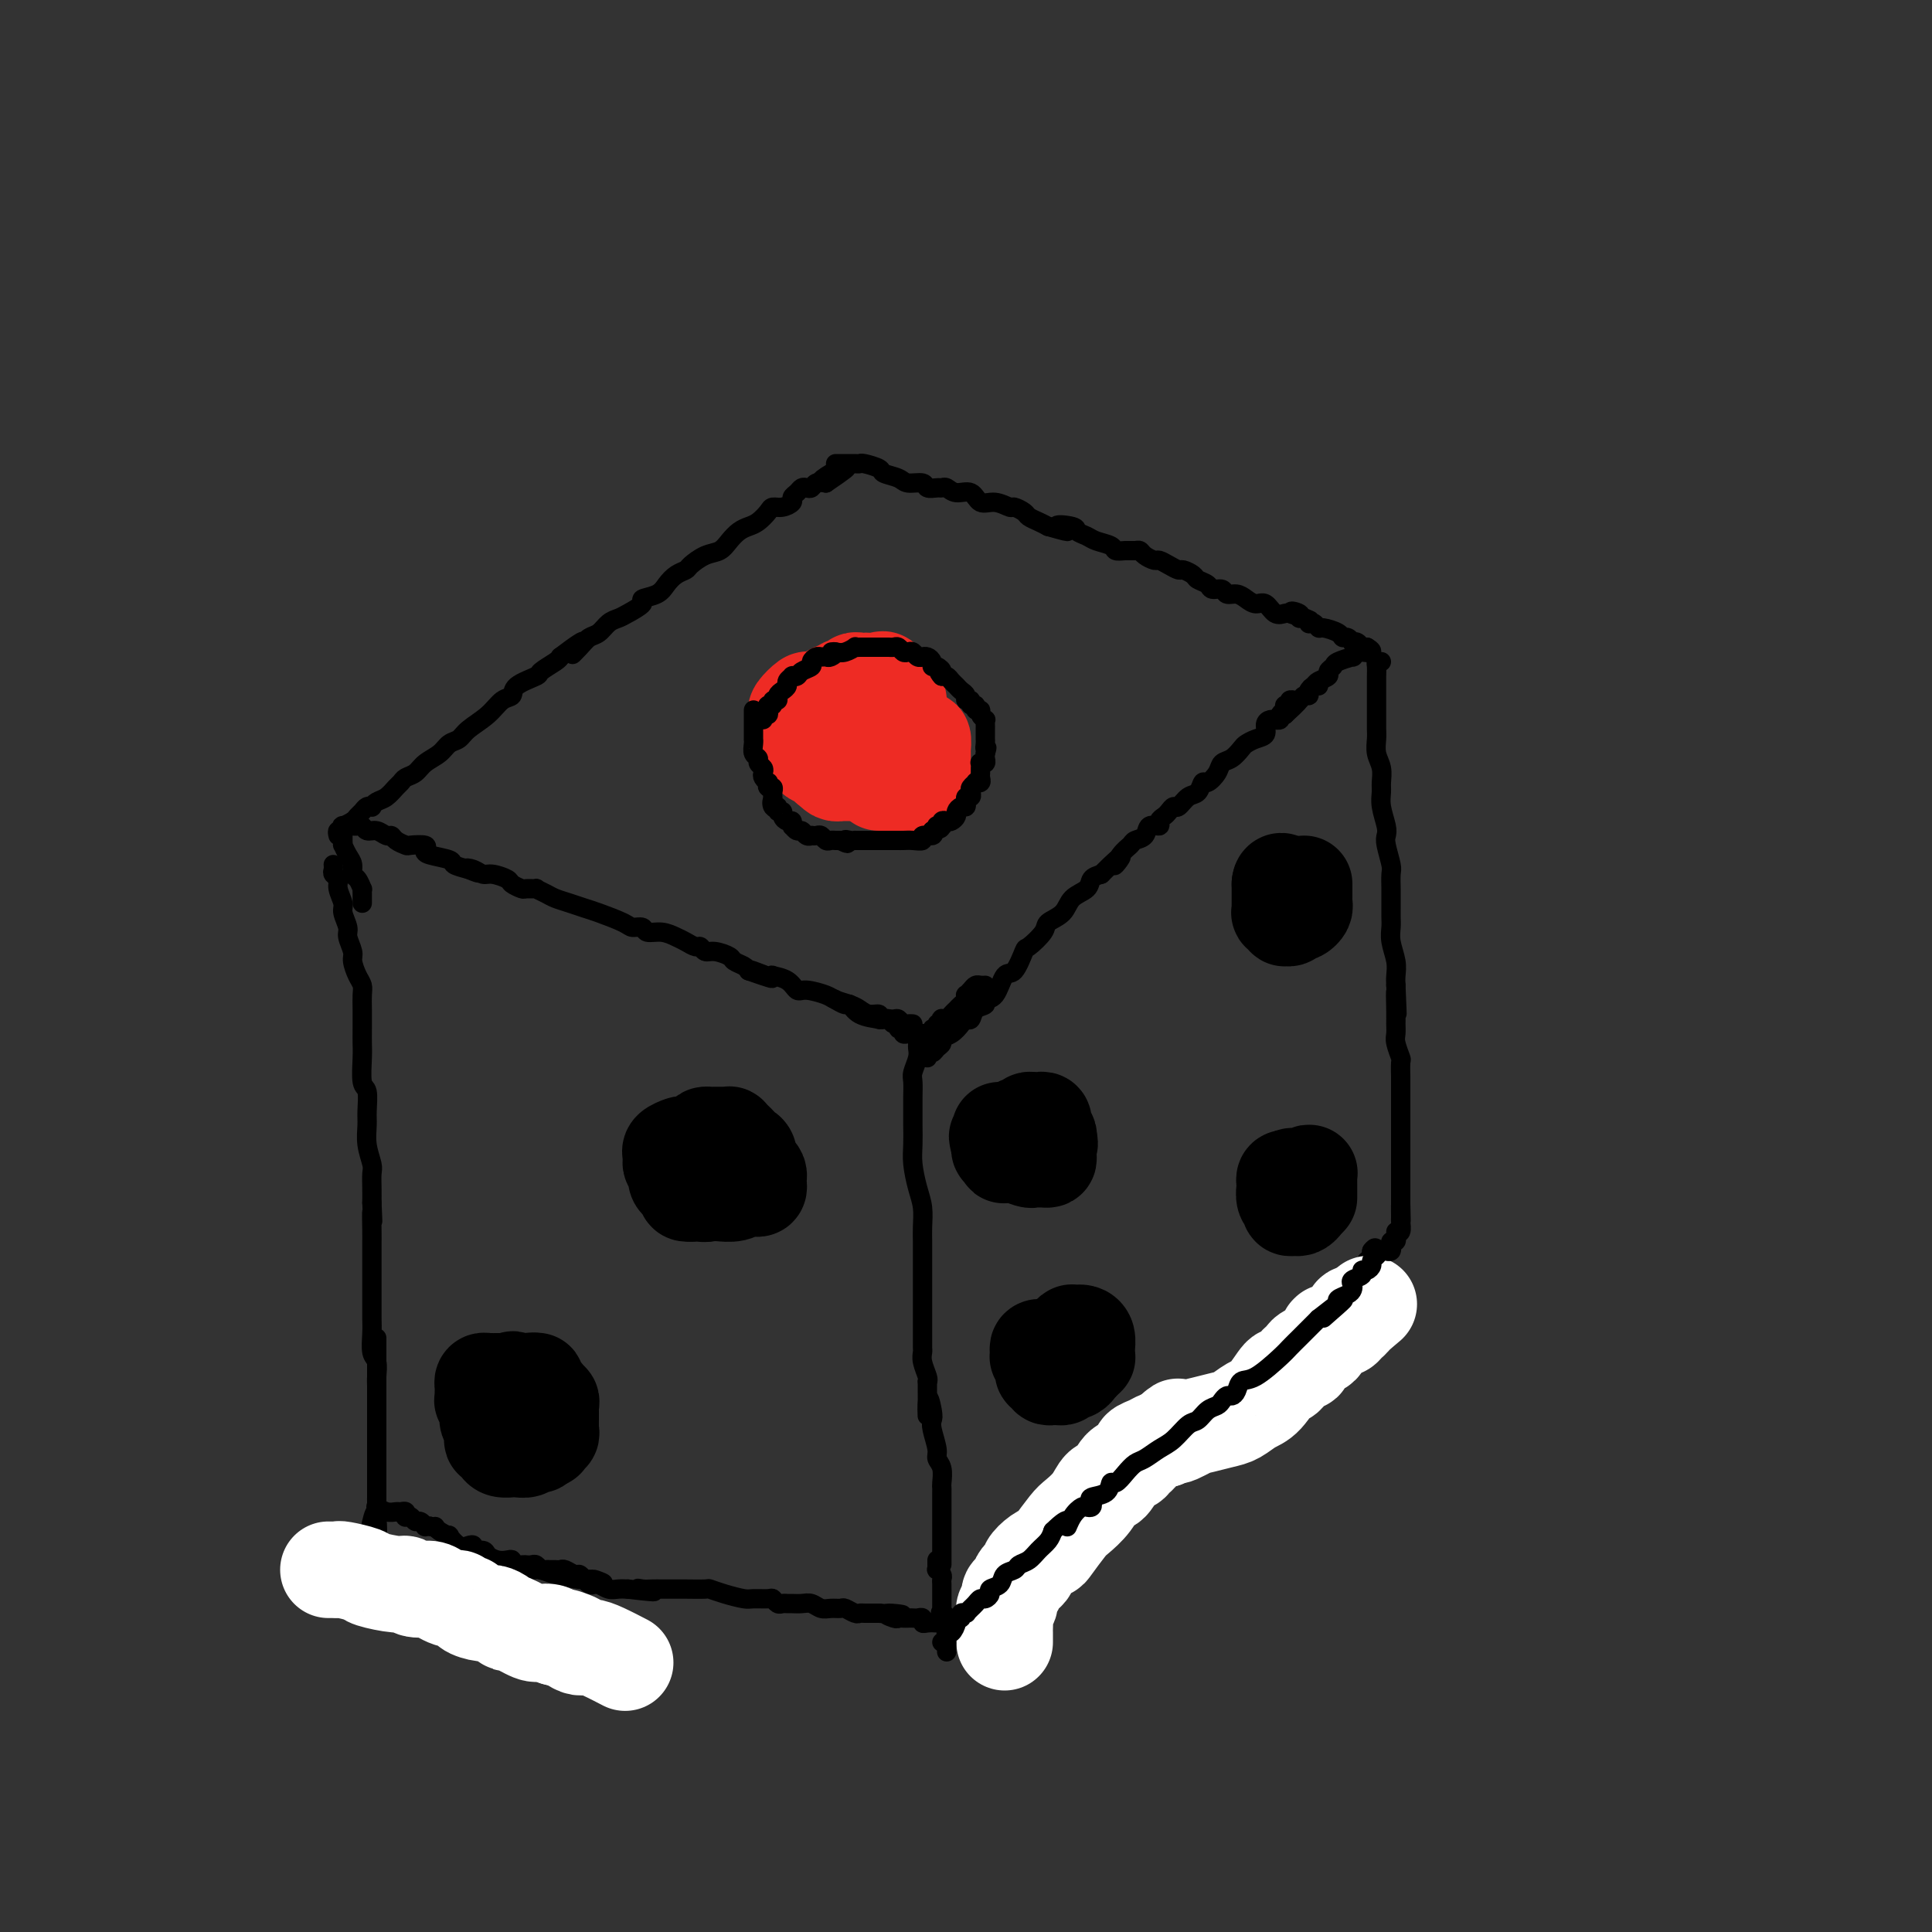 <svg viewBox='0 0 400 400' version='1.1' xmlns='http://www.w3.org/2000/svg' xmlns:xlink='http://www.w3.org/1999/xlink'><rect x="0" y="0" width="400" height="400" fill="#333333" stroke="none"/><g fill='none' stroke='#000000' stroke-width='4' stroke-linecap='round' stroke-linejoin='round'><path d='M72,171c0.335,-0.009 0.670,-0.017 1,0c0.330,0.017 0.655,0.061 1,0c0.345,-0.061 0.708,-0.227 1,0c0.292,0.227 0.511,0.848 1,1c0.489,0.152 1.249,-0.166 2,0c0.751,0.166 1.494,0.815 2,1c0.506,0.185 0.774,-0.095 1,0c0.226,0.095 0.411,0.564 1,1c0.589,0.436 1.583,0.838 2,1c0.417,0.162 0.256,0.085 1,0c0.744,-0.085 2.393,-0.177 3,0c0.607,0.177 0.171,0.625 0,1c-0.171,0.375 -0.077,0.678 1,1c1.077,0.322 3.136,0.664 4,1c0.864,0.336 0.533,0.668 1,1c0.467,0.332 1.734,0.666 3,1'/><path d='M97,180c3.834,1.410 0.919,0.433 0,0c-0.919,-0.433 0.158,-0.324 1,0c0.842,0.324 1.448,0.861 2,1c0.552,0.139 1.050,-0.120 2,0c0.950,0.120 2.354,0.621 3,1c0.646,0.379 0.536,0.637 1,1c0.464,0.363 1.504,0.832 2,1c0.496,0.168 0.450,0.034 1,0c0.550,-0.034 1.697,0.032 2,0c0.303,-0.032 -0.239,-0.163 0,0c0.239,0.163 1.258,0.620 2,1c0.742,0.380 1.207,0.683 2,1c0.793,0.317 1.913,0.649 3,1c1.087,0.351 2.141,0.720 3,1c0.859,0.280 1.524,0.471 3,1c1.476,0.529 3.763,1.395 5,2c1.237,0.605 1.423,0.950 2,1c0.577,0.050 1.544,-0.194 2,0c0.456,0.194 0.402,0.827 1,1c0.598,0.173 1.848,-0.112 3,0c1.152,0.112 2.206,0.623 3,1c0.794,0.377 1.328,0.622 2,1c0.672,0.378 1.483,0.889 2,1c0.517,0.111 0.739,-0.177 1,0c0.261,0.177 0.560,0.821 1,1c0.440,0.179 1.021,-0.107 2,0c0.979,0.107 2.355,0.606 3,1c0.645,0.394 0.558,0.683 1,1c0.442,0.317 1.412,0.662 2,1c0.588,0.338 0.794,0.669 1,1'/><path d='M155,201c9.113,3.189 2.896,0.660 1,0c-1.896,-0.660 0.528,0.549 2,1c1.472,0.451 1.992,0.144 2,0c0.008,-0.144 -0.496,-0.127 0,0c0.496,0.127 1.990,0.363 3,1c1.010,0.637 1.534,1.676 2,2c0.466,0.324 0.873,-0.068 2,0c1.127,0.068 2.973,0.597 4,1c1.027,0.403 1.236,0.681 2,1c0.764,0.319 2.085,0.678 3,1c0.915,0.322 1.424,0.608 2,1c0.576,0.392 1.219,0.890 2,1c0.781,0.110 1.701,-0.168 2,0c0.299,0.168 -0.022,0.781 0,1c0.022,0.219 0.387,0.045 1,0c0.613,-0.045 1.474,0.041 2,0c0.526,-0.041 0.715,-0.207 1,0c0.285,0.207 0.664,0.787 1,1c0.336,0.213 0.629,0.057 1,0c0.371,-0.057 0.820,-0.016 1,0c0.180,0.016 0.090,0.008 0,0'/><path d='M70,173c-0.109,-0.455 -0.219,-0.909 0,-1c0.219,-0.091 0.765,0.183 1,0c0.235,-0.183 0.157,-0.822 0,-1c-0.157,-0.178 -0.393,0.106 0,0c0.393,-0.106 1.416,-0.603 2,-1c0.584,-0.397 0.730,-0.694 1,-1c0.270,-0.306 0.663,-0.621 1,-1c0.337,-0.379 0.618,-0.821 1,-1c0.382,-0.179 0.866,-0.093 1,0c0.134,0.093 -0.080,0.194 0,0c0.080,-0.194 0.454,-0.682 1,-1c0.546,-0.318 1.263,-0.466 2,-1c0.737,-0.534 1.495,-1.456 2,-2c0.505,-0.544 0.758,-0.712 1,-1c0.242,-0.288 0.473,-0.697 1,-1c0.527,-0.303 1.349,-0.500 2,-1c0.651,-0.500 1.131,-1.302 2,-2c0.869,-0.698 2.126,-1.292 3,-2c0.874,-0.708 1.364,-1.531 2,-2c0.636,-0.469 1.418,-0.583 2,-1c0.582,-0.417 0.965,-1.137 2,-2c1.035,-0.863 2.723,-1.870 4,-3c1.277,-1.130 2.143,-2.382 3,-3c0.857,-0.618 1.704,-0.603 2,-1c0.296,-0.397 0.041,-1.206 1,-2c0.959,-0.794 3.133,-1.574 4,-2c0.867,-0.426 0.426,-0.499 1,-1c0.574,-0.501 2.164,-1.429 3,-2c0.836,-0.571 0.918,-0.786 1,-1'/><path d='M116,136c7.761,-5.920 4.162,-2.220 3,-1c-1.162,1.220 0.112,-0.041 1,-1c0.888,-0.959 1.391,-1.618 2,-2c0.609,-0.382 1.324,-0.487 2,-1c0.676,-0.513 1.313,-1.433 2,-2c0.687,-0.567 1.423,-0.781 2,-1c0.577,-0.219 0.994,-0.443 2,-1c1.006,-0.557 2.601,-1.448 3,-2c0.399,-0.552 -0.397,-0.764 0,-1c0.397,-0.236 1.989,-0.496 3,-1c1.011,-0.504 1.443,-1.252 2,-2c0.557,-0.748 1.241,-1.495 2,-2c0.759,-0.505 1.593,-0.768 2,-1c0.407,-0.232 0.388,-0.433 1,-1c0.612,-0.567 1.855,-1.500 3,-2c1.145,-0.500 2.193,-0.567 3,-1c0.807,-0.433 1.372,-1.233 2,-2c0.628,-0.767 1.319,-1.502 2,-2c0.681,-0.498 1.351,-0.760 2,-1c0.649,-0.240 1.278,-0.460 2,-1c0.722,-0.540 1.538,-1.402 2,-2c0.462,-0.598 0.572,-0.934 1,-1c0.428,-0.066 1.175,0.136 2,0c0.825,-0.136 1.726,-0.611 2,-1c0.274,-0.389 -0.081,-0.692 0,-1c0.081,-0.308 0.598,-0.622 1,-1c0.402,-0.378 0.688,-0.819 1,-1c0.312,-0.181 0.651,-0.100 1,0c0.349,0.100 0.709,0.219 1,0c0.291,-0.219 0.512,-0.777 1,-1c0.488,-0.223 1.244,-0.112 2,0'/><path d='M171,100c8.464,-5.736 2.123,-2.077 0,-1c-2.123,1.077 -0.029,-0.429 1,-1c1.029,-0.571 0.994,-0.205 1,0c0.006,0.205 0.053,0.251 0,0c-0.053,-0.251 -0.207,-0.798 0,-1c0.207,-0.202 0.773,-0.058 1,0c0.227,0.058 0.113,0.029 0,0'/><path d='M192,219c-0.092,-0.447 -0.184,-0.893 0,-1c0.184,-0.107 0.643,0.127 1,0c0.357,-0.127 0.610,-0.615 1,-1c0.390,-0.385 0.916,-0.668 1,-1c0.084,-0.332 -0.276,-0.714 0,-1c0.276,-0.286 1.186,-0.476 2,-1c0.814,-0.524 1.533,-1.383 2,-2c0.467,-0.617 0.684,-0.992 1,-1c0.316,-0.008 0.732,0.352 1,0c0.268,-0.352 0.390,-1.416 1,-2c0.610,-0.584 1.710,-0.688 2,-1c0.290,-0.312 -0.230,-0.830 0,-1c0.230,-0.170 1.211,0.010 2,-1c0.789,-1.010 1.385,-3.208 2,-4c0.615,-0.792 1.248,-0.176 2,-1c0.752,-0.824 1.623,-3.087 2,-4c0.377,-0.913 0.260,-0.475 1,-1c0.740,-0.525 2.339,-2.013 3,-3c0.661,-0.987 0.386,-1.472 1,-2c0.614,-0.528 2.118,-1.097 3,-2c0.882,-0.903 1.144,-2.139 2,-3c0.856,-0.861 2.307,-1.347 3,-2c0.693,-0.653 0.626,-1.472 1,-2c0.374,-0.528 1.187,-0.764 2,-1'/><path d='M228,181c6.218,-6.239 3.764,-2.836 3,-2c-0.764,0.836 0.161,-0.894 1,-2c0.839,-1.106 1.592,-1.588 2,-2c0.408,-0.412 0.473,-0.754 1,-1c0.527,-0.246 1.517,-0.395 2,-1c0.483,-0.605 0.458,-1.667 1,-2c0.542,-0.333 1.651,0.064 2,0c0.349,-0.064 -0.062,-0.590 0,-1c0.062,-0.410 0.597,-0.706 1,-1c0.403,-0.294 0.675,-0.588 1,-1c0.325,-0.412 0.703,-0.941 1,-1c0.297,-0.059 0.512,0.354 1,0c0.488,-0.354 1.248,-1.474 2,-2c0.752,-0.526 1.496,-0.460 2,-1c0.504,-0.540 0.768,-1.688 1,-2c0.232,-0.312 0.433,0.211 1,0c0.567,-0.211 1.499,-1.156 2,-2c0.501,-0.844 0.570,-1.588 1,-2c0.430,-0.412 1.219,-0.491 2,-1c0.781,-0.509 1.553,-1.449 2,-2c0.447,-0.551 0.567,-0.712 1,-1c0.433,-0.288 1.178,-0.704 2,-1c0.822,-0.296 1.722,-0.472 2,-1c0.278,-0.528 -0.065,-1.408 0,-2c0.065,-0.592 0.539,-0.894 1,-1c0.461,-0.106 0.911,-0.015 1,0c0.089,0.015 -0.182,-0.048 0,0c0.182,0.048 0.818,0.205 1,0c0.182,-0.205 -0.091,-0.773 0,-1c0.091,-0.227 0.545,-0.114 1,0'/><path d='M266,148c5.874,-5.349 1.559,-2.222 0,-1c-1.559,1.222 -0.361,0.538 0,0c0.361,-0.538 -0.114,-0.929 0,-1c0.114,-0.071 0.818,0.178 1,0c0.182,-0.178 -0.159,-0.784 0,-1c0.159,-0.216 0.817,-0.043 1,0c0.183,0.043 -0.109,-0.044 0,0c0.109,0.044 0.621,0.218 1,0c0.379,-0.218 0.627,-0.829 1,-1c0.373,-0.171 0.871,0.098 1,0c0.129,-0.098 -0.110,-0.562 0,-1c0.110,-0.438 0.568,-0.849 1,-1c0.432,-0.151 0.838,-0.043 1,0c0.162,0.043 0.081,0.022 0,0'/><path d='M173,96c0.362,-0.000 0.725,-0.001 1,0c0.275,0.001 0.463,0.003 1,0c0.537,-0.003 1.423,-0.012 2,0c0.577,0.012 0.844,0.044 1,0c0.156,-0.044 0.200,-0.166 1,0c0.800,0.166 2.355,0.618 3,1c0.645,0.382 0.381,0.695 1,1c0.619,0.305 2.120,0.604 3,1c0.880,0.396 1.139,0.891 2,1c0.861,0.109 2.324,-0.168 3,0c0.676,0.168 0.564,0.781 1,1c0.436,0.219 1.419,0.042 2,0c0.581,-0.042 0.760,0.049 1,0c0.240,-0.049 0.542,-0.239 1,0c0.458,0.239 1.072,0.905 2,1c0.928,0.095 2.170,-0.382 3,0c0.830,0.382 1.249,1.622 2,2c0.751,0.378 1.836,-0.106 3,0c1.164,0.106 2.409,0.802 3,1c0.591,0.198 0.529,-0.102 1,0c0.471,0.102 1.477,0.605 2,1c0.523,0.395 0.564,0.683 1,1c0.436,0.317 1.267,0.662 2,1c0.733,0.338 1.366,0.669 2,1'/><path d='M217,109c7.087,2.024 2.804,0.584 2,0c-0.804,-0.584 1.872,-0.311 3,0c1.128,0.311 0.707,0.662 1,1c0.293,0.338 1.300,0.665 2,1c0.700,0.335 1.094,0.678 2,1c0.906,0.322 2.323,0.621 3,1c0.677,0.379 0.614,0.836 1,1c0.386,0.164 1.221,0.034 2,0c0.779,-0.034 1.503,0.029 2,0c0.497,-0.029 0.766,-0.149 1,0c0.234,0.149 0.434,0.566 1,1c0.566,0.434 1.498,0.886 2,1c0.502,0.114 0.572,-0.110 1,0c0.428,0.110 1.213,0.554 2,1c0.787,0.446 1.577,0.893 2,1c0.423,0.107 0.479,-0.125 1,0c0.521,0.125 1.505,0.607 2,1c0.495,0.393 0.499,0.698 1,1c0.501,0.302 1.499,0.602 2,1c0.501,0.398 0.504,0.894 1,1c0.496,0.106 1.484,-0.177 2,0c0.516,0.177 0.561,0.816 1,1c0.439,0.184 1.272,-0.087 2,0c0.728,0.087 1.350,0.531 2,1c0.650,0.469 1.326,0.963 2,1c0.674,0.037 1.346,-0.382 2,0c0.654,0.382 1.292,1.564 2,2c0.708,0.436 1.488,0.124 2,0c0.512,-0.124 0.756,-0.062 1,0'/><path d='M267,127c7.898,2.802 2.642,0.807 1,0c-1.642,-0.807 0.330,-0.426 1,0c0.670,0.426 0.039,0.898 0,1c-0.039,0.102 0.515,-0.165 1,0c0.485,0.165 0.901,0.761 1,1c0.099,0.239 -0.121,0.119 0,0c0.121,-0.119 0.582,-0.238 1,0c0.418,0.238 0.794,0.833 1,1c0.206,0.167 0.241,-0.095 1,0c0.759,0.095 2.241,0.548 3,1c0.759,0.452 0.795,0.905 1,1c0.205,0.095 0.580,-0.167 1,0c0.420,0.167 0.886,0.763 1,1c0.114,0.237 -0.124,0.115 0,0c0.124,-0.115 0.610,-0.223 1,0c0.390,0.223 0.683,0.778 1,1c0.317,0.222 0.659,0.111 1,0'/><path d='M283,134c2.290,1.327 0.014,1.143 -1,1c-1.014,-0.143 -0.768,-0.246 -1,0c-0.232,0.246 -0.942,0.839 -1,1c-0.058,0.161 0.536,-0.112 0,0c-0.536,0.112 -2.203,0.607 -3,1c-0.797,0.393 -0.724,0.682 -1,1c-0.276,0.318 -0.901,0.663 -1,1c-0.099,0.337 0.327,0.665 0,1c-0.327,0.335 -1.408,0.678 -2,1c-0.592,0.322 -0.695,0.622 -1,1c-0.305,0.378 -0.813,0.832 -1,1c-0.187,0.168 -0.053,0.048 0,0c0.053,-0.048 0.027,-0.024 0,0'/><path d='M69,179c0.033,0.329 0.065,0.659 0,1c-0.065,0.341 -0.229,0.695 0,1c0.229,0.305 0.850,0.561 1,1c0.150,0.439 -0.171,1.061 0,2c0.171,0.939 0.834,2.195 1,3c0.166,0.805 -0.167,1.159 0,2c0.167,0.841 0.832,2.168 1,3c0.168,0.832 -0.161,1.167 0,2c0.161,0.833 0.814,2.162 1,3c0.186,0.838 -0.094,1.185 0,2c0.094,0.815 0.561,2.098 1,3c0.439,0.902 0.850,1.425 1,2c0.150,0.575 0.041,1.204 0,2c-0.041,0.796 -0.012,1.758 0,3c0.012,1.242 0.007,2.764 0,4c-0.007,1.236 -0.016,2.186 0,3c0.016,0.814 0.057,1.490 0,3c-0.057,1.510 -0.212,3.852 0,5c0.212,1.148 0.793,1.102 1,2c0.207,0.898 0.041,2.739 0,4c-0.041,1.261 0.041,1.940 0,3c-0.041,1.060 -0.207,2.499 0,4c0.207,1.501 0.788,3.062 1,4c0.212,0.938 0.057,1.253 0,2c-0.057,0.747 -0.016,1.928 0,3c0.016,1.072 0.008,2.036 0,3'/><path d='M77,249c0.309,6.890 0.083,2.617 0,2c-0.083,-0.617 -0.022,2.424 0,4c0.022,1.576 0.006,1.688 0,2c-0.006,0.312 -0.002,0.825 0,2c0.002,1.175 0.001,3.012 0,4c-0.001,0.988 -0.001,1.126 0,2c0.001,0.874 0.004,2.484 0,4c-0.004,1.516 -0.015,2.938 0,4c0.015,1.062 0.057,1.765 0,3c-0.057,1.235 -0.211,3.004 0,4c0.211,0.996 0.789,1.220 1,2c0.211,0.780 0.057,2.115 0,3c-0.057,0.885 -0.015,1.320 0,2c0.015,0.680 0.004,1.604 0,2c-0.004,0.396 -0.001,0.263 0,1c0.001,0.737 0.000,2.344 0,3c-0.000,0.656 -0.000,0.360 0,1c0.000,0.640 0.000,2.217 0,3c-0.000,0.783 -0.000,0.772 0,1c0.000,0.228 0.000,0.695 0,1c-0.000,0.305 -0.000,0.449 0,1c0.000,0.551 0.000,1.510 0,2c-0.000,0.490 -0.000,0.513 0,1c0.000,0.487 0.000,1.439 0,2c-0.000,0.561 -0.000,0.731 0,1c0.000,0.269 0.000,0.636 0,1c-0.000,0.364 -0.000,0.727 0,1c0.000,0.273 0.000,0.458 0,1c-0.000,0.542 -0.000,1.441 0,2c0.000,0.559 0.000,0.780 0,1'/><path d='M78,312c0.211,10.155 0.239,4.041 0,2c-0.239,-2.041 -0.744,-0.011 -1,1c-0.256,1.011 -0.261,1.003 0,1c0.261,-0.003 0.789,-0.001 1,0c0.211,0.001 0.106,0.000 0,0'/><path d='M191,215c-0.425,-0.093 -0.850,-0.187 -1,0c-0.150,0.187 -0.026,0.654 0,1c0.026,0.346 -0.046,0.571 0,1c0.046,0.429 0.208,1.063 0,2c-0.208,0.937 -0.788,2.178 -1,3c-0.212,0.822 -0.057,1.223 0,2c0.057,0.777 0.014,1.928 0,3c-0.014,1.072 -0.001,2.065 0,3c0.001,0.935 -0.010,1.814 0,3c0.010,1.186 0.041,2.681 0,4c-0.041,1.319 -0.155,2.464 0,4c0.155,1.536 0.577,3.464 1,5c0.423,1.536 0.845,2.681 1,4c0.155,1.319 0.041,2.814 0,4c-0.041,1.186 -0.011,2.065 0,3c0.011,0.935 0.003,1.927 0,3c-0.003,1.073 -0.001,2.226 0,3c0.001,0.774 0.000,1.170 0,2c-0.000,0.830 -0.000,2.095 0,3c0.000,0.905 -0.000,1.451 0,2c0.000,0.549 0.000,1.102 0,2c-0.000,0.898 -0.001,2.140 0,3c0.001,0.860 0.004,1.337 0,2c-0.004,0.663 -0.015,1.512 0,2c0.015,0.488 0.056,0.615 0,1c-0.056,0.385 -0.207,1.027 0,2c0.207,0.973 0.774,2.278 1,3c0.226,0.722 0.113,0.861 0,1'/><path d='M192,286c0.095,11.796 -0.167,5.787 0,4c0.167,-1.787 0.762,0.648 1,2c0.238,1.352 0.120,1.621 0,2c-0.120,0.379 -0.242,0.868 0,2c0.242,1.132 0.850,2.905 1,4c0.150,1.095 -0.156,1.511 0,2c0.156,0.489 0.774,1.052 1,2c0.226,0.948 0.061,2.280 0,3c-0.061,0.720 -0.016,0.826 0,1c0.016,0.174 0.004,0.414 0,1c-0.004,0.586 -0.001,1.517 0,2c0.001,0.483 0.000,0.518 0,1c-0.000,0.482 -0.000,1.410 0,2c0.000,0.590 0.000,0.840 0,1c-0.000,0.160 -0.000,0.228 0,1c0.000,0.772 0.000,2.248 0,3c-0.000,0.752 -0.000,0.781 0,1c0.000,0.219 0.000,0.629 0,1c-0.000,0.371 -0.000,0.701 0,1c0.000,0.299 0.000,0.565 0,1c-0.000,0.435 -0.000,1.040 0,1c0.000,-0.040 0.000,-0.726 0,-1c-0.000,-0.274 -0.000,-0.137 0,0'/><path d='M78,322c0.357,-0.001 0.715,-0.001 1,0c0.285,0.001 0.499,0.004 1,0c0.501,-0.004 1.290,-0.015 2,0c0.710,0.015 1.342,0.057 2,0c0.658,-0.057 1.342,-0.212 2,0c0.658,0.212 1.291,0.793 2,1c0.709,0.207 1.494,0.040 2,0c0.506,-0.040 0.732,0.046 1,0c0.268,-0.046 0.577,-0.222 1,0c0.423,0.222 0.960,0.844 2,1c1.040,0.156 2.582,-0.155 4,0c1.418,0.155 2.712,0.776 4,1c1.288,0.224 2.570,0.050 4,0c1.430,-0.050 3.009,0.024 4,0c0.991,-0.024 1.393,-0.146 2,0c0.607,0.146 1.420,0.561 3,1c1.580,0.439 3.928,0.901 5,1c1.072,0.099 0.868,-0.166 1,0c0.132,0.166 0.602,0.762 1,1c0.398,0.238 0.725,0.116 1,0c0.275,-0.116 0.496,-0.227 1,0c0.504,0.227 1.289,0.792 2,1c0.711,0.208 1.346,0.059 2,0c0.654,-0.059 1.327,-0.030 2,0'/><path d='M130,329c8.749,1.083 4.620,0.290 3,0c-1.620,-0.290 -0.732,-0.078 0,0c0.732,0.078 1.309,0.021 2,0c0.691,-0.021 1.495,-0.006 2,0c0.505,0.006 0.710,0.002 1,0c0.290,-0.002 0.664,-0.001 1,0c0.336,0.001 0.634,0.003 1,0c0.366,-0.003 0.802,-0.011 2,0c1.198,0.011 3.159,0.041 4,0c0.841,-0.041 0.561,-0.154 1,0c0.439,0.154 1.595,0.576 3,1c1.405,0.424 3.059,0.849 4,1c0.941,0.151 1.169,0.026 2,0c0.831,-0.026 2.264,0.046 3,0c0.736,-0.046 0.774,-0.208 1,0c0.226,0.208 0.641,0.788 1,1c0.359,0.212 0.662,0.056 1,0c0.338,-0.056 0.709,-0.011 1,0c0.291,0.011 0.500,-0.011 1,0c0.500,0.011 1.290,0.056 2,0c0.710,-0.056 1.341,-0.212 2,0c0.659,0.212 1.346,0.793 2,1c0.654,0.207 1.275,0.041 2,0c0.725,-0.041 1.555,0.041 2,0c0.445,-0.041 0.504,-0.207 1,0c0.496,0.207 1.428,0.788 2,1c0.572,0.212 0.782,0.057 1,0c0.218,-0.057 0.443,-0.015 1,0c0.557,0.015 1.445,0.004 2,0c0.555,-0.004 0.778,-0.002 1,0'/><path d='M182,334c8.450,0.713 3.573,-0.005 2,0c-1.573,0.005 0.156,0.733 1,1c0.844,0.267 0.803,0.072 1,0c0.197,-0.072 0.631,-0.020 1,0c0.369,0.020 0.673,0.009 1,0c0.327,-0.009 0.678,-0.016 1,0c0.322,0.016 0.615,0.057 1,0c0.385,-0.057 0.863,-0.211 1,0c0.137,0.211 -0.068,0.786 0,1c0.068,0.214 0.410,0.068 1,0c0.590,-0.068 1.428,-0.057 2,0c0.572,0.057 0.878,0.159 1,0c0.122,-0.159 0.061,-0.580 0,-1'/><path d='M195,335c2.011,-0.068 0.539,-0.739 0,-1c-0.539,-0.261 -0.144,-0.111 0,0c0.144,0.111 0.039,0.185 0,0c-0.039,-0.185 -0.010,-0.628 0,-1c0.010,-0.372 0.003,-0.673 0,-1c-0.003,-0.327 -0.001,-0.679 0,-1c0.001,-0.321 -0.000,-0.611 0,-1c0.000,-0.389 0.001,-0.877 0,-1c-0.001,-0.123 -0.004,0.121 0,0c0.004,-0.121 0.015,-0.606 0,-1c-0.015,-0.394 -0.057,-0.697 0,-1c0.057,-0.303 0.211,-0.607 0,-1c-0.211,-0.393 -0.789,-0.876 -1,-1c-0.211,-0.124 -0.057,0.111 0,0c0.057,-0.111 0.015,-0.568 0,-1c-0.015,-0.432 -0.004,-0.838 0,-1c0.004,-0.162 0.002,-0.081 0,0'/><path d='M286,137c-0.423,-0.062 -0.845,-0.125 -1,0c-0.155,0.125 -0.041,0.437 0,1c0.041,0.563 0.011,1.376 0,2c-0.011,0.624 -0.003,1.059 0,2c0.003,0.941 0.001,2.387 0,3c-0.001,0.613 -0.001,0.394 0,1c0.001,0.606 0.004,2.038 0,3c-0.004,0.962 -0.015,1.455 0,2c0.015,0.545 0.057,1.143 0,2c-0.057,0.857 -0.212,1.975 0,3c0.212,1.025 0.793,1.959 1,3c0.207,1.041 0.042,2.191 0,3c-0.042,0.809 0.040,1.278 0,2c-0.040,0.722 -0.203,1.696 0,3c0.203,1.304 0.772,2.939 1,4c0.228,1.061 0.114,1.548 0,2c-0.114,0.452 -0.227,0.869 0,2c0.227,1.131 0.793,2.974 1,4c0.207,1.026 0.055,1.234 0,2c-0.055,0.766 -0.015,2.092 0,3c0.015,0.908 0.003,1.400 0,2c-0.003,0.600 0.003,1.308 0,2c-0.003,0.692 -0.015,1.368 0,2c0.015,0.632 0.056,1.219 0,2c-0.056,0.781 -0.211,1.756 0,3c0.211,1.244 0.788,2.758 1,4c0.212,1.242 0.061,2.212 0,3c-0.061,0.788 -0.030,1.394 0,2'/><path d='M289,204c0.464,10.677 0.123,3.871 0,2c-0.123,-1.871 -0.029,1.194 0,3c0.029,1.806 -0.006,2.351 0,3c0.006,0.649 0.054,1.400 0,2c-0.054,0.600 -0.211,1.048 0,2c0.211,0.952 0.789,2.409 1,3c0.211,0.591 0.057,0.315 0,1c-0.057,0.685 -0.015,2.330 0,3c0.015,0.670 0.004,0.365 0,1c-0.004,0.635 -0.001,2.212 0,3c0.001,0.788 0.000,0.789 0,1c-0.000,0.211 -0.000,0.633 0,1c0.000,0.367 0.000,0.678 0,1c-0.000,0.322 -0.000,0.653 0,1c0.000,0.347 0.000,0.708 0,1c-0.000,0.292 -0.000,0.516 0,1c0.000,0.484 0.000,1.230 0,2c-0.000,0.770 -0.000,1.565 0,2c0.000,0.435 0.000,0.512 0,1c-0.000,0.488 -0.000,1.388 0,2c0.000,0.612 0.000,0.938 0,1c-0.000,0.062 -0.000,-0.138 0,0c0.000,0.138 0.000,0.615 0,1c-0.000,0.385 -0.000,0.677 0,1c0.000,0.323 0.000,0.678 0,1c-0.000,0.322 -0.000,0.611 0,1c0.000,0.389 0.000,0.878 0,1c-0.000,0.122 -0.000,-0.122 0,0c0.000,0.122 0.000,0.610 0,1c0.000,0.390 0.000,0.683 0,1c0.000,0.317 0.000,0.659 0,1'/><path d='M290,249c0.154,7.074 0.037,2.260 0,1c-0.037,-1.260 0.004,1.035 0,2c-0.004,0.965 -0.053,0.599 0,1c0.053,0.401 0.206,1.570 0,2c-0.206,0.430 -0.773,0.123 -1,0c-0.227,-0.123 -0.113,-0.061 0,0'/><path d='M195,340c0.414,0.083 0.828,0.166 1,0c0.172,-0.166 0.103,-0.579 0,-1c-0.103,-0.421 -0.238,-0.848 0,-1c0.238,-0.152 0.851,-0.030 1,0c0.149,0.030 -0.166,-0.033 0,0c0.166,0.033 0.814,0.163 1,0c0.186,-0.163 -0.091,-0.617 0,-1c0.091,-0.383 0.549,-0.694 1,-1c0.451,-0.306 0.894,-0.606 1,-1c0.106,-0.394 -0.126,-0.883 0,-1c0.126,-0.117 0.609,0.138 1,0c0.391,-0.138 0.691,-0.670 1,-1c0.309,-0.330 0.628,-0.457 1,-1c0.372,-0.543 0.797,-1.503 1,-2c0.203,-0.497 0.182,-0.530 1,-1c0.818,-0.470 2.474,-1.378 3,-2c0.526,-0.622 -0.077,-0.957 0,-1c0.077,-0.043 0.833,0.206 1,0c0.167,-0.206 -0.255,-0.866 0,-1c0.255,-0.134 1.187,0.259 2,0c0.813,-0.259 1.507,-1.170 2,-2c0.493,-0.830 0.784,-1.578 1,-2c0.216,-0.422 0.358,-0.519 1,-1c0.642,-0.481 1.783,-1.347 2,-2c0.217,-0.653 -0.489,-1.095 0,-2c0.489,-0.905 2.172,-2.274 3,-3c0.828,-0.726 0.800,-0.811 1,-1c0.200,-0.189 0.629,-0.483 1,-1c0.371,-0.517 0.686,-1.259 1,-2'/><path d='M223,309c4.505,-5.031 1.769,-2.107 1,-1c-0.769,1.107 0.429,0.399 1,0c0.571,-0.399 0.515,-0.488 1,-1c0.485,-0.512 1.510,-1.447 2,-2c0.490,-0.553 0.446,-0.724 1,-1c0.554,-0.276 1.705,-0.656 2,-1c0.295,-0.344 -0.265,-0.651 0,-1c0.265,-0.349 1.355,-0.740 2,-1c0.645,-0.260 0.844,-0.388 1,-1c0.156,-0.612 0.269,-1.708 1,-2c0.731,-0.292 2.079,0.220 3,0c0.921,-0.220 1.416,-1.172 2,-2c0.584,-0.828 1.256,-1.533 2,-2c0.744,-0.467 1.561,-0.698 2,-1c0.439,-0.302 0.501,-0.676 1,-1c0.499,-0.324 1.434,-0.598 2,-1c0.566,-0.402 0.764,-0.934 1,-1c0.236,-0.066 0.511,0.332 1,0c0.489,-0.332 1.192,-1.394 2,-2c0.808,-0.606 1.722,-0.755 2,-1c0.278,-0.245 -0.080,-0.586 0,-1c0.080,-0.414 0.597,-0.902 1,-1c0.403,-0.098 0.693,0.195 1,0c0.307,-0.195 0.632,-0.878 1,-1c0.368,-0.122 0.780,0.318 1,0c0.220,-0.318 0.247,-1.395 1,-2c0.753,-0.605 2.233,-0.740 3,-1c0.767,-0.260 0.822,-0.647 1,-1c0.178,-0.353 0.479,-0.672 1,-1c0.521,-0.328 1.260,-0.664 2,-1'/><path d='M265,278c6.676,-4.958 2.366,-1.854 1,-1c-1.366,0.854 0.212,-0.541 1,-1c0.788,-0.459 0.785,0.018 1,0c0.215,-0.018 0.648,-0.531 1,-1c0.352,-0.469 0.623,-0.896 1,-1c0.377,-0.104 0.862,0.113 1,0c0.138,-0.113 -0.069,-0.555 0,-1c0.069,-0.445 0.414,-0.892 1,-1c0.586,-0.108 1.413,0.125 2,0c0.587,-0.125 0.934,-0.607 1,-1c0.066,-0.393 -0.150,-0.696 0,-1c0.150,-0.304 0.666,-0.610 1,-1c0.334,-0.390 0.485,-0.864 1,-1c0.515,-0.136 1.395,0.066 2,0c0.605,-0.066 0.937,-0.399 1,-1c0.063,-0.601 -0.142,-1.472 0,-2c0.142,-0.528 0.630,-0.715 1,-1c0.370,-0.285 0.621,-0.668 1,-1c0.379,-0.332 0.886,-0.614 1,-1c0.114,-0.386 -0.165,-0.877 0,-1c0.165,-0.123 0.775,0.121 1,0c0.225,-0.121 0.064,-0.606 0,-1c-0.064,-0.394 -0.032,-0.697 0,-1'/><path d='M284,259c0.844,-1.244 0.956,-0.356 1,0c0.044,0.356 0.022,0.178 0,0'/></g>
<g fill='none' stroke='#EE2B24' stroke-width='20' stroke-linecap='round' stroke-linejoin='round'><path d='M178,153c0.114,0.393 0.228,0.787 0,1c-0.228,0.213 -0.797,0.246 -1,0c-0.203,-0.246 -0.041,-0.773 0,-1c0.041,-0.227 -0.041,-0.156 0,0c0.041,0.156 0.203,0.396 0,0c-0.203,-0.396 -0.773,-1.430 -1,-2c-0.227,-0.570 -0.113,-0.677 0,-1c0.113,-0.323 0.226,-0.861 0,-1c-0.226,-0.139 -0.789,0.121 -1,0c-0.211,-0.121 -0.068,-0.625 0,-1c0.068,-0.375 0.063,-0.622 0,-1c-0.063,-0.378 -0.183,-0.886 0,-1c0.183,-0.114 0.667,0.165 1,0c0.333,-0.165 0.513,-0.775 1,-1c0.487,-0.225 1.282,-0.064 2,0c0.718,0.064 1.359,0.032 2,0'/><path d='M181,145c1.167,-0.462 1.083,-0.118 1,0c-0.083,0.118 -0.166,0.009 0,0c0.166,-0.009 0.580,0.080 1,0c0.420,-0.080 0.844,-0.330 1,0c0.156,0.330 0.043,1.240 0,2c-0.043,0.760 -0.016,1.369 0,2c0.016,0.631 0.019,1.282 0,2c-0.019,0.718 -0.062,1.501 0,2c0.062,0.499 0.228,0.712 0,1c-0.228,0.288 -0.849,0.651 -1,1c-0.151,0.349 0.168,0.685 0,1c-0.168,0.315 -0.822,0.610 -1,1c-0.178,0.390 0.120,0.875 0,1c-0.120,0.125 -0.658,-0.110 -1,0c-0.342,0.110 -0.487,0.565 -1,1c-0.513,0.435 -1.394,0.849 -2,1c-0.606,0.151 -0.936,0.040 -1,0c-0.064,-0.040 0.137,-0.010 0,0c-0.137,0.010 -0.614,-0.000 -1,0c-0.386,0.000 -0.681,0.010 -1,0c-0.319,-0.010 -0.663,-0.041 -1,0c-0.337,0.041 -0.668,0.155 -1,0c-0.332,-0.155 -0.666,-0.577 -1,-1'/><path d='M172,159c-1.046,-0.329 -0.662,-0.651 -1,-1c-0.338,-0.349 -1.397,-0.723 -2,-1c-0.603,-0.277 -0.749,-0.455 -1,-1c-0.251,-0.545 -0.607,-1.455 -1,-2c-0.393,-0.545 -0.823,-0.724 -1,-1c-0.177,-0.276 -0.100,-0.647 0,-1c0.100,-0.353 0.223,-0.686 0,-1c-0.223,-0.314 -0.794,-0.608 -1,-1c-0.206,-0.392 -0.048,-0.883 0,-1c0.048,-0.117 -0.014,0.141 0,0c0.014,-0.141 0.104,-0.682 0,-1c-0.104,-0.318 -0.403,-0.415 0,-1c0.403,-0.585 1.509,-1.658 2,-2c0.491,-0.342 0.368,0.048 1,0c0.632,-0.048 2.019,-0.534 3,-1c0.981,-0.466 1.554,-0.913 2,-1c0.446,-0.087 0.763,0.187 1,0c0.237,-0.187 0.392,-0.835 1,-1c0.608,-0.165 1.667,0.152 2,0c0.333,-0.152 -0.062,-0.772 0,-1c0.062,-0.228 0.580,-0.064 1,0c0.420,0.064 0.741,0.028 1,0c0.259,-0.028 0.456,-0.049 1,0c0.544,0.049 1.436,0.169 2,0c0.564,-0.169 0.800,-0.628 1,0c0.200,0.628 0.363,2.344 1,3c0.637,0.656 1.748,0.254 2,1c0.252,0.746 -0.357,2.642 0,4c0.357,1.358 1.678,2.179 3,3'/><path d='M189,152c1.381,1.814 1.834,0.850 2,1c0.166,0.150 0.045,1.415 0,2c-0.045,0.585 -0.015,0.490 0,1c0.015,0.510 0.014,1.624 0,2c-0.014,0.376 -0.041,0.013 0,0c0.041,-0.013 0.152,0.322 0,1c-0.152,0.678 -0.565,1.698 -1,2c-0.435,0.302 -0.890,-0.115 -1,0c-0.110,0.115 0.126,0.763 0,1c-0.126,0.237 -0.615,0.064 -1,0c-0.385,-0.064 -0.667,-0.017 -1,0c-0.333,0.017 -0.716,0.005 -1,0c-0.284,-0.005 -0.468,-0.001 -1,0c-0.532,0.001 -1.413,0.000 -2,0c-0.587,-0.000 -0.882,-0.000 -1,0c-0.118,0.000 -0.059,0.000 0,0'/></g>
<g fill='none' stroke='#000000' stroke-width='20' stroke-linecap='round' stroke-linejoin='round'><path d='M106,294c-0.024,-0.000 -0.048,-0.000 0,0c0.048,0.000 0.167,0.001 0,0c-0.167,-0.001 -0.619,-0.004 -1,0c-0.381,0.004 -0.691,0.016 -1,0c-0.309,-0.016 -0.619,-0.060 -1,0c-0.381,0.060 -0.834,0.224 -1,0c-0.166,-0.224 -0.044,-0.834 0,-1c0.044,-0.166 0.012,0.114 0,0c-0.012,-0.114 -0.003,-0.622 0,-1c0.003,-0.378 0.001,-0.626 0,-1c-0.001,-0.374 -0.001,-0.875 0,-1c0.001,-0.125 0.002,0.125 0,0c-0.002,-0.125 -0.008,-0.626 0,-1c0.008,-0.374 0.030,-0.622 0,-1c-0.030,-0.378 -0.111,-0.885 0,-1c0.111,-0.115 0.415,0.161 1,0c0.585,-0.161 1.453,-0.760 2,-1c0.547,-0.240 0.774,-0.120 1,0'/><path d='M106,286c0.571,-0.774 -0.002,-0.207 0,0c0.002,0.207 0.579,0.056 1,0c0.421,-0.056 0.687,-0.016 1,0c0.313,0.016 0.671,0.007 1,0c0.329,-0.007 0.627,-0.013 1,0c0.373,0.013 0.822,0.045 1,0c0.178,-0.045 0.085,-0.166 0,0c-0.085,0.166 -0.163,0.618 0,1c0.163,0.382 0.565,0.694 1,1c0.435,0.306 0.901,0.607 1,1c0.099,0.393 -0.170,0.879 0,1c0.170,0.121 0.778,-0.121 1,0c0.222,0.121 0.060,0.606 0,1c-0.060,0.394 -0.016,0.697 0,1c0.016,0.303 0.004,0.606 0,1c-0.004,0.394 -0.000,0.880 0,1c0.000,0.120 -0.004,-0.127 0,0c0.004,0.127 0.015,0.626 0,1c-0.015,0.374 -0.056,0.622 0,1c0.056,0.378 0.208,0.886 0,1c-0.208,0.114 -0.777,-0.165 -1,0c-0.223,0.165 -0.098,0.775 0,1c0.098,0.225 0.171,0.064 0,0c-0.171,-0.064 -0.585,-0.032 -1,0'/><path d='M112,298c-0.484,1.480 -0.694,1.181 -1,1c-0.306,-0.181 -0.707,-0.245 -1,0c-0.293,0.245 -0.478,0.798 -1,1c-0.522,0.202 -1.383,0.051 -2,0c-0.617,-0.051 -0.992,-0.004 -1,0c-0.008,0.004 0.352,-0.036 0,0c-0.352,0.036 -1.415,0.146 -2,0c-0.585,-0.146 -0.692,-0.550 -1,-1c-0.308,-0.450 -0.819,-0.946 -1,-1c-0.181,-0.054 -0.033,0.334 0,0c0.033,-0.334 -0.047,-1.390 0,-2c0.047,-0.610 0.223,-0.776 0,-1c-0.223,-0.224 -0.844,-0.508 -1,-1c-0.156,-0.492 0.154,-1.193 0,-2c-0.154,-0.807 -0.773,-1.722 -1,-2c-0.227,-0.278 -0.061,0.079 0,0c0.061,-0.079 0.019,-0.596 0,-1c-0.019,-0.404 -0.015,-0.697 0,-1c0.015,-0.303 0.040,-0.617 0,-1c-0.040,-0.383 -0.144,-0.835 0,-1c0.144,-0.165 0.535,-0.044 1,0c0.465,0.044 1.003,0.012 1,0c-0.003,-0.012 -0.548,-0.003 0,0c0.548,0.003 2.188,0.001 3,0c0.812,-0.001 0.795,-0.000 1,0c0.205,0.000 0.632,0.000 1,0c0.368,-0.000 0.677,-0.000 1,0c0.323,0.000 0.662,0.000 1,0'/><path d='M109,286c1.635,-0.069 1.223,-0.241 1,0c-0.223,0.241 -0.256,0.895 0,1c0.256,0.105 0.801,-0.339 1,0c0.199,0.339 0.053,1.462 0,2c-0.053,0.538 -0.014,0.491 0,1c0.014,0.509 0.004,1.574 0,2c-0.004,0.426 -0.002,0.213 0,0'/><path d='M148,244c0.006,0.312 0.012,0.623 0,1c-0.012,0.377 -0.041,0.819 0,1c0.041,0.181 0.152,0.101 0,0c-0.152,-0.101 -0.565,-0.223 -1,0c-0.435,0.223 -0.890,0.792 -1,1c-0.110,0.208 0.124,0.057 0,0c-0.124,-0.057 -0.607,-0.018 -1,0c-0.393,0.018 -0.696,0.016 -1,0c-0.304,-0.016 -0.607,-0.045 -1,0c-0.393,0.045 -0.875,0.163 -1,0c-0.125,-0.163 0.106,-0.607 0,-1c-0.106,-0.393 -0.550,-0.735 -1,-1c-0.450,-0.265 -0.905,-0.452 -1,-1c-0.095,-0.548 0.169,-1.456 0,-2c-0.169,-0.544 -0.770,-0.724 -1,-1c-0.230,-0.276 -0.088,-0.649 0,-1c0.088,-0.351 0.121,-0.682 0,-1c-0.121,-0.318 -0.397,-0.624 0,-1c0.397,-0.376 1.467,-0.822 2,-1c0.533,-0.178 0.528,-0.086 1,0c0.472,0.086 1.421,0.168 2,0c0.579,-0.168 0.790,-0.584 1,-1'/><path d='M145,236c1.107,-0.691 0.874,-0.917 1,-1c0.126,-0.083 0.612,-0.022 1,0c0.388,0.022 0.677,0.005 1,0c0.323,-0.005 0.678,0.002 1,0c0.322,-0.002 0.611,-0.012 1,0c0.389,0.012 0.877,0.045 1,0c0.123,-0.045 -0.121,-0.168 0,0c0.121,0.168 0.606,0.626 1,1c0.394,0.374 0.697,0.663 1,1c0.303,0.337 0.607,0.720 1,1c0.393,0.280 0.876,0.456 1,1c0.124,0.544 -0.111,1.455 0,2c0.111,0.545 0.566,0.724 1,1c0.434,0.276 0.845,0.648 1,1c0.155,0.352 0.052,0.683 0,1c-0.052,0.317 -0.055,0.620 0,1c0.055,0.380 0.167,0.838 0,1c-0.167,0.162 -0.615,0.029 -1,0c-0.385,-0.029 -0.708,0.045 -1,0c-0.292,-0.045 -0.552,-0.208 -1,0c-0.448,0.208 -1.082,0.787 -2,1c-0.918,0.213 -2.119,0.061 -3,0c-0.881,-0.061 -1.440,-0.030 -2,0'/><path d='M147,247c-1.802,0.308 -1.306,0.079 -1,0c0.306,-0.079 0.423,-0.007 0,0c-0.423,0.007 -1.385,-0.052 -2,0c-0.615,0.052 -0.883,0.214 -1,0c-0.117,-0.214 -0.084,-0.803 0,-1c0.084,-0.197 0.219,-0.000 0,0c-0.219,0.000 -0.791,-0.196 -1,-1c-0.209,-0.804 -0.056,-2.217 0,-3c0.056,-0.783 0.016,-0.938 0,-1c-0.016,-0.062 -0.008,-0.031 0,0'/><path d='M211,237c-0.000,0.089 -0.001,0.178 0,0c0.001,-0.178 0.003,-0.622 0,-1c-0.003,-0.378 -0.011,-0.689 0,-1c0.011,-0.311 0.041,-0.623 0,-1c-0.041,-0.377 -0.151,-0.819 0,-1c0.151,-0.181 0.565,-0.101 1,0c0.435,0.101 0.891,0.222 1,0c0.109,-0.222 -0.128,-0.788 0,-1c0.128,-0.212 0.623,-0.072 1,0c0.377,0.072 0.637,0.074 1,0c0.363,-0.074 0.828,-0.226 1,0c0.172,0.226 0.050,0.830 0,1c-0.050,0.170 -0.027,-0.095 0,0c0.027,0.095 0.059,0.551 0,1c-0.059,0.449 -0.208,0.890 0,1c0.208,0.110 0.774,-0.111 1,0c0.226,0.111 0.113,0.556 0,1'/><path d='M217,236c0.618,0.873 0.163,1.057 0,1c-0.163,-0.057 -0.032,-0.355 0,0c0.032,0.355 -0.033,1.363 0,2c0.033,0.637 0.165,0.904 0,1c-0.165,0.096 -0.628,0.022 -1,0c-0.372,-0.022 -0.653,0.008 -1,0c-0.347,-0.008 -0.759,-0.054 -1,0c-0.241,0.054 -0.312,0.206 -1,0c-0.688,-0.206 -1.992,-0.772 -3,-1c-1.008,-0.228 -1.720,-0.118 -2,0c-0.280,0.118 -0.128,0.242 0,0c0.128,-0.242 0.230,-0.852 0,-1c-0.230,-0.148 -0.794,0.167 -1,0c-0.206,-0.167 -0.056,-0.814 0,-1c0.056,-0.186 0.016,0.090 0,0c-0.016,-0.090 -0.008,-0.545 0,-1'/><path d='M207,236c-1.083,-0.786 -0.292,-0.750 0,-1c0.292,-0.250 0.083,-0.786 0,-1c-0.083,-0.214 -0.042,-0.107 0,0'/><path d='M270,183c-0.000,0.447 -0.000,0.893 0,1c0.000,0.107 0.001,-0.126 0,0c-0.001,0.126 -0.003,0.612 0,1c0.003,0.388 0.012,0.679 0,1c-0.012,0.321 -0.046,0.674 0,1c0.046,0.326 0.171,0.627 0,1c-0.171,0.373 -0.638,0.818 -1,1c-0.362,0.182 -0.618,0.103 -1,0c-0.382,-0.103 -0.891,-0.228 -1,0c-0.109,0.228 0.181,0.808 0,1c-0.181,0.192 -0.833,-0.004 -1,0c-0.167,0.004 0.151,0.208 0,0c-0.151,-0.208 -0.773,-0.829 -1,-1c-0.227,-0.171 -0.061,0.109 0,0c0.061,-0.109 0.016,-0.608 0,-1c-0.016,-0.392 -0.004,-0.679 0,-1c0.004,-0.321 0.001,-0.677 0,-1c-0.001,-0.323 -0.000,-0.612 0,-1c0.000,-0.388 0.000,-0.874 0,-1c-0.000,-0.126 -0.000,0.107 0,0c0.000,-0.107 0.000,-0.553 0,-1'/><path d='M265,183c0.071,-1.083 0.750,-0.292 1,0c0.250,0.292 0.071,0.083 0,0c-0.071,-0.083 -0.036,-0.042 0,0'/><path d='M223,283c-0.423,0.087 -0.845,0.174 -1,0c-0.155,-0.174 -0.042,-0.610 0,-1c0.042,-0.390 0.011,-0.735 0,-1c-0.011,-0.265 -0.004,-0.449 0,-1c0.004,-0.551 0.005,-1.468 0,-2c-0.005,-0.532 -0.016,-0.678 0,-1c0.016,-0.322 0.060,-0.819 0,-1c-0.060,-0.181 -0.222,-0.047 0,0c0.222,0.047 0.830,0.005 1,0c0.170,-0.005 -0.098,0.026 0,0c0.098,-0.026 0.562,-0.108 1,0c0.438,0.108 0.850,0.406 1,1c0.150,0.594 0.037,1.482 0,2c-0.037,0.518 0.000,0.665 0,1c-0.000,0.335 -0.039,0.860 0,1c0.039,0.140 0.154,-0.103 0,0c-0.154,0.103 -0.577,0.551 -1,1'/><path d='M224,282c-0.394,0.730 -0.879,0.056 -1,0c-0.121,-0.056 0.122,0.507 0,1c-0.122,0.493 -0.610,0.916 -1,1c-0.390,0.084 -0.683,-0.173 -1,0c-0.317,0.173 -0.658,0.774 -1,1c-0.342,0.226 -0.684,0.075 -1,0c-0.316,-0.075 -0.605,-0.074 -1,0c-0.395,0.074 -0.894,0.222 -1,0c-0.106,-0.222 0.182,-0.815 0,-1c-0.182,-0.185 -0.833,0.039 -1,0c-0.167,-0.039 0.150,-0.340 0,-1c-0.150,-0.660 -0.769,-1.679 -1,-2c-0.231,-0.321 -0.076,0.058 0,0c0.076,-0.058 0.072,-0.552 0,-1c-0.072,-0.448 -0.212,-0.852 0,-1c0.212,-0.148 0.775,-0.042 1,0c0.225,0.042 0.113,0.021 0,0'/><path d='M270,246c-0.002,-0.089 -0.004,-0.178 0,0c0.004,0.178 0.012,0.622 0,1c-0.012,0.378 -0.046,0.691 0,1c0.046,0.309 0.171,0.615 0,1c-0.171,0.385 -0.638,0.847 -1,1c-0.362,0.153 -0.619,-0.005 -1,0c-0.381,0.005 -0.887,0.174 -1,0c-0.113,-0.174 0.166,-0.690 0,-1c-0.166,-0.310 -0.777,-0.412 -1,-1c-0.223,-0.588 -0.057,-1.660 0,-2c0.057,-0.340 0.005,0.053 0,0c-0.005,-0.053 0.037,-0.553 0,-1c-0.037,-0.447 -0.153,-0.842 0,-1c0.153,-0.158 0.577,-0.079 1,0'/><path d='M267,244c0.409,-0.944 1.430,-0.302 2,0c0.570,0.302 0.689,0.266 1,0c0.311,-0.266 0.815,-0.762 1,-1c0.185,-0.238 0.049,-0.219 0,0c-0.049,0.219 -0.013,0.637 0,1c0.013,0.363 0.004,0.672 0,1c-0.004,0.328 -0.001,0.676 0,1c0.001,0.324 0.000,0.623 0,1c-0.000,0.377 -0.000,0.832 0,1c0.000,0.168 0.000,0.048 0,0c-0.000,-0.048 -0.000,-0.024 0,0'/></g>
<g fill='none' stroke='#000000' stroke-width='4' stroke-linecap='round' stroke-linejoin='round'><path d='M156,147c-0.000,0.302 -0.000,0.605 0,1c0.000,0.395 0.000,0.884 0,1c-0.000,0.116 -0.000,-0.141 0,0c0.000,0.141 0.000,0.681 0,1c-0.000,0.319 -0.001,0.418 0,1c0.001,0.582 0.004,1.647 0,2c-0.004,0.353 -0.016,-0.008 0,0c0.016,0.008 0.061,0.383 0,1c-0.061,0.617 -0.226,1.475 0,2c0.226,0.525 0.844,0.718 1,1c0.156,0.282 -0.151,0.654 0,1c0.151,0.346 0.759,0.666 1,1c0.241,0.334 0.116,0.682 0,1c-0.116,0.318 -0.224,0.606 0,1c0.224,0.394 0.778,0.893 1,1c0.222,0.107 0.112,-0.179 0,0c-0.112,0.179 -0.226,0.821 0,1c0.226,0.179 0.793,-0.107 1,0c0.207,0.107 0.056,0.606 0,1c-0.056,0.394 -0.016,0.684 0,1c0.016,0.316 0.008,0.658 0,1'/><path d='M160,166c0.636,2.874 0.227,0.559 0,0c-0.227,-0.559 -0.272,0.637 0,1c0.272,0.363 0.860,-0.109 1,0c0.140,0.109 -0.169,0.799 0,1c0.169,0.201 0.816,-0.086 1,0c0.184,0.086 -0.094,0.545 0,1c0.094,0.455 0.560,0.905 1,1c0.440,0.095 0.853,-0.167 1,0c0.147,0.167 0.028,0.762 0,1c-0.028,0.238 0.034,0.120 0,0c-0.034,-0.120 -0.163,-0.242 0,0c0.163,0.242 0.617,0.849 1,1c0.383,0.151 0.694,-0.156 1,0c0.306,0.156 0.607,0.773 1,1c0.393,0.227 0.879,0.065 1,0c0.121,-0.065 -0.122,-0.031 0,0c0.122,0.031 0.610,0.061 1,0c0.390,-0.061 0.682,-0.212 1,0c0.318,0.212 0.663,0.789 1,1c0.337,0.211 0.668,0.057 1,0c0.332,-0.057 0.666,-0.016 1,0c0.334,0.016 0.667,0.008 1,0'/><path d='M174,174c2.348,1.238 1.220,0.332 1,0c-0.220,-0.332 0.470,-0.089 1,0c0.530,0.089 0.901,0.024 1,0c0.099,-0.024 -0.074,-0.006 0,0c0.074,0.006 0.396,0.002 1,0c0.604,-0.002 1.489,-0.000 2,0c0.511,0.000 0.647,0.000 1,0c0.353,-0.000 0.922,-0.000 1,0c0.078,0.000 -0.333,-0.000 0,0c0.333,0.000 1.412,0.000 2,0c0.588,-0.000 0.685,-0.000 1,0c0.315,0.000 0.849,0.001 1,0c0.151,-0.001 -0.081,-0.004 0,0c0.081,0.004 0.474,0.016 1,0c0.526,-0.016 1.185,-0.060 2,0c0.815,0.060 1.785,0.222 2,0c0.215,-0.222 -0.327,-0.829 0,-1c0.327,-0.171 1.522,0.094 2,0c0.478,-0.094 0.239,-0.547 0,-1'/><path d='M193,172c3.105,-0.537 1.367,-0.880 1,-1c-0.367,-0.120 0.637,-0.018 1,0c0.363,0.018 0.086,-0.047 0,0c-0.086,0.047 0.019,0.206 0,0c-0.019,-0.206 -0.164,-0.776 0,-1c0.164,-0.224 0.635,-0.103 1,0c0.365,0.103 0.623,0.186 1,0c0.377,-0.186 0.871,-0.642 1,-1c0.129,-0.358 -0.109,-0.617 0,-1c0.109,-0.383 0.564,-0.891 1,-1c0.436,-0.109 0.853,0.182 1,0c0.147,-0.182 0.026,-0.836 0,-1c-0.026,-0.164 0.045,0.164 0,0c-0.045,-0.164 -0.204,-0.818 0,-1c0.204,-0.182 0.772,0.109 1,0c0.228,-0.109 0.118,-0.617 0,-1c-0.118,-0.383 -0.242,-0.642 0,-1c0.242,-0.358 0.849,-0.817 1,-1c0.151,-0.183 -0.156,-0.090 0,0c0.156,0.090 0.774,0.178 1,0c0.226,-0.178 0.060,-0.622 0,-1c-0.060,-0.378 -0.012,-0.689 0,-1c0.012,-0.311 -0.011,-0.622 0,-1c0.011,-0.378 0.055,-0.822 0,-1c-0.055,-0.178 -0.211,-0.089 0,0c0.211,0.089 0.788,0.178 1,0c0.212,-0.178 0.061,-0.622 0,-1c-0.061,-0.378 -0.030,-0.689 0,-1'/><path d='M204,156c0.619,-1.885 0.166,-1.096 0,-1c-0.166,0.096 -0.044,-0.499 0,-1c0.044,-0.501 0.012,-0.907 0,-1c-0.012,-0.093 -0.004,0.129 0,0c0.004,-0.129 0.002,-0.608 0,-1c-0.002,-0.392 -0.005,-0.696 0,-1c0.005,-0.304 0.016,-0.607 0,-1c-0.016,-0.393 -0.061,-0.875 0,-1c0.061,-0.125 0.228,0.106 0,0c-0.228,-0.106 -0.850,-0.549 -1,-1c-0.150,-0.451 0.171,-0.909 0,-1c-0.171,-0.091 -0.834,0.187 -1,0c-0.166,-0.187 0.167,-0.838 0,-1c-0.167,-0.162 -0.832,0.164 -1,0c-0.168,-0.164 0.162,-0.817 0,-1c-0.162,-0.183 -0.817,0.106 -1,0c-0.183,-0.106 0.106,-0.607 0,-1c-0.106,-0.393 -0.607,-0.680 -1,-1c-0.393,-0.320 -0.680,-0.674 -1,-1c-0.320,-0.326 -0.674,-0.623 -1,-1c-0.326,-0.377 -0.623,-0.833 -1,-1c-0.377,-0.167 -0.832,-0.045 -1,0c-0.168,0.045 -0.048,0.013 0,0c0.048,-0.013 0.024,-0.006 0,0'/><path d='M195,140c-1.194,-1.246 -0.179,-0.859 0,-1c0.179,-0.141 -0.478,-0.808 -1,-1c-0.522,-0.192 -0.911,0.092 -1,0c-0.089,-0.092 0.120,-0.561 0,-1c-0.120,-0.439 -0.571,-0.849 -1,-1c-0.429,-0.151 -0.836,-0.044 -1,0c-0.164,0.044 -0.085,0.026 0,0c0.085,-0.026 0.178,-0.058 0,0c-0.178,0.058 -0.625,0.208 -1,0c-0.375,-0.208 -0.678,-0.774 -1,-1c-0.322,-0.226 -0.664,-0.113 -1,0c-0.336,0.113 -0.667,0.226 -1,0c-0.333,-0.226 -0.668,-0.793 -1,-1c-0.332,-0.207 -0.663,-0.056 -1,0c-0.337,0.056 -0.682,0.015 -1,0c-0.318,-0.015 -0.610,-0.004 -1,0c-0.390,0.004 -0.878,0.001 -1,0c-0.122,-0.001 0.122,-0.000 0,0c-0.122,0.000 -0.611,0.000 -1,0c-0.389,-0.000 -0.677,-0.001 -1,0c-0.323,0.001 -0.681,0.004 -1,0c-0.319,-0.004 -0.599,-0.015 -1,0c-0.401,0.015 -0.922,0.056 -1,0c-0.078,-0.056 0.287,-0.207 0,0c-0.287,0.207 -1.225,0.774 -2,1c-0.775,0.226 -1.388,0.113 -2,0'/><path d='M173,135c-1.808,0.094 -0.330,-0.172 0,0c0.330,0.172 -0.490,0.781 -1,1c-0.510,0.219 -0.709,0.048 -1,0c-0.291,-0.048 -0.673,0.028 -1,0c-0.327,-0.028 -0.598,-0.162 -1,0c-0.402,0.162 -0.935,0.618 -1,1c-0.065,0.382 0.337,0.690 0,1c-0.337,0.310 -1.415,0.622 -2,1c-0.585,0.378 -0.678,0.822 -1,1c-0.322,0.178 -0.874,0.089 -1,0c-0.126,-0.089 0.172,-0.179 0,0c-0.172,0.179 -0.816,0.626 -1,1c-0.184,0.374 0.090,0.673 0,1c-0.090,0.327 -0.545,0.680 -1,1c-0.455,0.320 -0.910,0.607 -1,1c-0.090,0.393 0.186,0.893 0,1c-0.186,0.107 -0.833,-0.177 -1,0c-0.167,0.177 0.148,0.817 0,1c-0.148,0.183 -0.758,-0.091 -1,0c-0.242,0.091 -0.117,0.546 0,1c0.117,0.454 0.227,0.905 0,1c-0.227,0.095 -0.792,-0.167 -1,0c-0.208,0.167 -0.059,0.762 0,1c0.059,0.238 0.030,0.119 0,0'/><path d='M71,173c-0.006,0.296 -0.012,0.593 0,1c0.012,0.407 0.041,0.925 0,1c-0.041,0.075 -0.152,-0.294 0,0c0.152,0.294 0.566,1.249 1,2c0.434,0.751 0.887,1.297 1,2c0.113,0.703 -0.113,1.565 0,2c0.113,0.435 0.566,0.445 1,1c0.434,0.555 0.848,1.655 1,2c0.152,0.345 0.041,-0.065 0,0c-0.041,0.065 -0.011,0.605 0,1c0.011,0.395 0.003,0.645 0,1c-0.003,0.355 -0.001,0.816 0,1c0.001,0.184 0.000,0.092 0,0'/><path d='M173,207c-0.204,-0.127 -0.408,-0.255 0,0c0.408,0.255 1.429,0.892 2,1c0.571,0.108 0.692,-0.312 1,0c0.308,0.312 0.803,1.356 2,2c1.197,0.644 3.095,0.890 4,1c0.905,0.110 0.816,0.086 1,0c0.184,-0.086 0.642,-0.234 1,0c0.358,0.234 0.617,0.851 1,1c0.383,0.149 0.890,-0.170 1,0c0.110,0.170 -0.178,0.830 0,1c0.178,0.170 0.821,-0.151 1,0c0.179,0.151 -0.106,0.772 0,1c0.106,0.228 0.603,0.061 1,0c0.397,-0.061 0.694,-0.016 1,0c0.306,0.016 0.621,0.004 1,0c0.379,-0.004 0.823,-0.001 1,0c0.177,0.001 0.089,0.001 0,0'/><path d='M191,214c2.946,1.065 1.310,0.229 1,0c-0.310,-0.229 0.705,0.150 1,0c0.295,-0.150 -0.131,-0.828 0,-1c0.131,-0.172 0.819,0.164 1,0c0.181,-0.164 -0.145,-0.828 0,-1c0.145,-0.172 0.760,0.147 1,0c0.240,-0.147 0.106,-0.760 0,-1c-0.106,-0.240 -0.183,-0.106 0,0c0.183,0.106 0.627,0.183 1,0c0.373,-0.183 0.674,-0.627 1,-1c0.326,-0.373 0.675,-0.673 1,-1c0.325,-0.327 0.626,-0.679 1,-1c0.374,-0.321 0.821,-0.612 1,-1c0.179,-0.388 0.089,-0.875 0,-1c-0.089,-0.125 -0.178,0.110 0,0c0.178,-0.110 0.622,-0.565 1,-1c0.378,-0.435 0.689,-0.848 1,-1c0.311,-0.152 0.622,-0.041 1,0c0.378,0.041 0.822,0.012 1,0c0.178,-0.012 0.089,-0.006 0,0'/><path d='M78,277c0.000,0.331 0.000,0.663 0,1c0.000,0.337 0.000,0.681 0,1c0.000,0.319 0.000,0.614 0,1c0.000,0.386 -0.000,0.864 0,1c0.000,0.136 0.000,-0.069 0,0c0.000,0.069 0.000,0.413 0,1c0.000,0.587 0.000,1.418 0,2c0.000,0.582 -0.000,0.915 0,1c0.000,0.085 0.000,-0.078 0,0c0.000,0.078 0.000,0.397 0,1c0.000,0.603 0.000,1.489 0,2c0.000,0.511 0.000,0.648 0,1c0.000,0.352 0.000,0.921 0,1c0.000,0.079 -0.000,-0.331 0,0c0.000,0.331 0.000,1.402 0,2c0.000,0.598 0.000,0.724 0,1c0.000,0.276 0.000,0.703 0,1c0.000,0.297 0.000,0.463 0,1c0.000,0.537 0.000,1.443 0,2c0.000,0.557 0.000,0.765 0,1c0.000,0.235 0.000,0.497 0,1c0.000,0.503 0.000,1.248 0,2c0.000,0.752 0.000,1.511 0,2c0.000,0.489 0.000,0.708 0,1c0.000,0.292 0.000,0.655 0,1c0.000,0.345 0.000,0.670 0,1c0.000,0.330 0.000,0.665 0,1'/><path d='M78,307c0.000,4.820 0.000,1.870 0,1c-0.000,-0.870 -0.002,0.340 0,1c0.002,0.660 0.006,0.769 0,1c-0.006,0.231 -0.023,0.584 0,1c0.023,0.416 0.086,0.896 0,1c-0.086,0.104 -0.321,-0.169 0,0c0.321,0.169 1.196,0.781 2,1c0.804,0.219 1.535,0.045 2,0c0.465,-0.045 0.663,0.039 1,0c0.337,-0.039 0.811,-0.203 1,0c0.189,0.203 0.092,0.771 0,1c-0.092,0.229 -0.178,0.118 0,0c0.178,-0.118 0.621,-0.242 1,0c0.379,0.242 0.693,0.849 1,1c0.307,0.151 0.608,-0.155 1,0c0.392,0.155 0.875,0.773 1,1c0.125,0.227 -0.107,0.065 0,0c0.107,-0.065 0.554,-0.032 1,0'/><path d='M89,316c1.592,0.422 1.074,-0.023 1,0c-0.074,0.023 0.298,0.514 1,1c0.702,0.486 1.733,0.966 2,1c0.267,0.034 -0.232,-0.379 0,0c0.232,0.379 1.193,1.551 2,2c0.807,0.449 1.458,0.176 2,0c0.542,-0.176 0.974,-0.254 1,0c0.026,0.254 -0.355,0.839 0,1c0.355,0.161 1.444,-0.101 2,0c0.556,0.101 0.578,0.567 1,1c0.422,0.433 1.244,0.834 2,1c0.756,0.166 1.445,0.097 2,0c0.555,-0.097 0.975,-0.222 1,0c0.025,0.222 -0.344,0.790 0,1c0.344,0.210 1.402,0.060 2,0c0.598,-0.060 0.738,-0.030 1,0c0.262,0.030 0.648,0.061 1,0c0.352,-0.061 0.672,-0.212 1,0c0.328,0.212 0.666,0.789 1,1c0.334,0.211 0.666,0.055 1,0c0.334,-0.055 0.671,-0.011 1,0c0.329,0.011 0.652,-0.012 1,0c0.348,0.012 0.723,0.060 1,0c0.277,-0.060 0.455,-0.226 1,0c0.545,0.226 1.455,0.844 2,1c0.545,0.156 0.724,-0.150 1,0c0.276,0.150 0.650,0.757 1,1c0.350,0.243 0.675,0.121 1,0'/><path d='M122,327c5.274,1.643 1.958,0.250 1,0c-0.958,-0.250 0.440,0.643 1,1c0.560,0.357 0.280,0.179 0,0'/></g>
<g fill='none' stroke='#FFFFFF' stroke-width='20' stroke-linecap='round' stroke-linejoin='round'><path d='M68,325c0.309,-0.007 0.618,-0.013 1,0c0.382,0.013 0.838,0.046 1,0c0.162,-0.046 0.032,-0.171 1,0c0.968,0.171 3.035,0.638 4,1c0.965,0.362 0.829,0.618 2,1c1.171,0.382 3.650,0.890 5,1c1.350,0.110 1.570,-0.177 2,0c0.430,0.177 1.071,0.818 2,1c0.929,0.182 2.147,-0.096 3,0c0.853,0.096 1.341,0.566 2,1c0.659,0.434 1.487,0.834 2,1c0.513,0.166 0.709,0.100 1,0c0.291,-0.100 0.676,-0.233 1,0c0.324,0.233 0.586,0.832 1,1c0.414,0.168 0.979,-0.096 1,0c0.021,0.096 -0.502,0.552 0,1c0.502,0.448 2.030,0.889 3,1c0.970,0.111 1.384,-0.106 2,0c0.616,0.106 1.435,0.536 2,1c0.565,0.464 0.876,0.961 1,1c0.124,0.039 0.061,-0.379 1,0c0.939,0.379 2.881,1.555 4,2c1.119,0.445 1.417,0.158 2,0c0.583,-0.158 1.452,-0.188 2,0c0.548,0.188 0.774,0.594 1,1'/><path d='M115,339c7.689,2.122 3.413,0.427 2,0c-1.413,-0.427 0.039,0.415 1,1c0.961,0.585 1.432,0.914 2,1c0.568,0.086 1.235,-0.070 2,0c0.765,0.070 1.629,0.365 3,1c1.371,0.635 3.249,1.610 4,2c0.751,0.390 0.376,0.195 0,0'/><path d='M208,340c0.000,-0.305 0.000,-0.609 0,-1c-0.000,-0.391 -0.001,-0.868 0,-1c0.001,-0.132 0.004,0.082 0,0c-0.004,-0.082 -0.016,-0.460 0,-1c0.016,-0.540 0.060,-1.243 0,-2c-0.060,-0.757 -0.223,-1.569 0,-2c0.223,-0.431 0.833,-0.483 1,-1c0.167,-0.517 -0.109,-1.501 0,-2c0.109,-0.499 0.602,-0.514 1,-1c0.398,-0.486 0.701,-1.443 1,-2c0.299,-0.557 0.595,-0.713 1,-1c0.405,-0.287 0.919,-0.704 1,-1c0.081,-0.296 -0.269,-0.471 0,-1c0.269,-0.529 1.159,-1.411 2,-2c0.841,-0.589 1.632,-0.884 2,-1c0.368,-0.116 0.311,-0.052 1,-1c0.689,-0.948 2.124,-2.906 3,-4c0.876,-1.094 1.193,-1.323 2,-2c0.807,-0.677 2.104,-1.802 3,-3c0.896,-1.198 1.392,-2.467 2,-3c0.608,-0.533 1.330,-0.328 2,-1c0.670,-0.672 1.288,-2.222 2,-3c0.712,-0.778 1.517,-0.786 2,-1c0.483,-0.214 0.644,-0.636 1,-1c0.356,-0.364 0.908,-0.672 1,-1c0.092,-0.328 -0.274,-0.675 0,-1c0.274,-0.325 1.189,-0.626 2,-1c0.811,-0.374 1.517,-0.821 2,-1c0.483,-0.179 0.741,-0.089 1,0'/><path d='M241,298c4.946,-4.665 2.311,-1.826 2,-1c-0.311,0.826 1.701,-0.360 3,-1c1.299,-0.640 1.883,-0.735 3,-1c1.117,-0.265 2.765,-0.699 4,-1c1.235,-0.301 2.057,-0.468 3,-1c0.943,-0.532 2.007,-1.428 3,-2c0.993,-0.572 1.915,-0.822 3,-2c1.085,-1.178 2.332,-3.286 3,-4c0.668,-0.714 0.757,-0.033 1,0c0.243,0.033 0.639,-0.583 1,-1c0.361,-0.417 0.687,-0.637 1,-1c0.313,-0.363 0.612,-0.871 1,-1c0.388,-0.129 0.863,0.121 1,0c0.137,-0.121 -0.065,-0.614 0,-1c0.065,-0.386 0.396,-0.664 1,-1c0.604,-0.336 1.482,-0.731 2,-1c0.518,-0.269 0.678,-0.411 1,-1c0.322,-0.589 0.807,-1.626 1,-2c0.193,-0.374 0.093,-0.085 0,0c-0.093,0.085 -0.180,-0.033 0,0c0.180,0.033 0.627,0.216 1,0c0.373,-0.216 0.674,-0.832 1,-1c0.326,-0.168 0.679,0.112 1,0c0.321,-0.112 0.612,-0.618 1,-1c0.388,-0.382 0.874,-0.641 1,-1c0.126,-0.359 -0.107,-0.817 0,-1c0.107,-0.183 0.553,-0.092 1,0'/><path d='M281,272c4.167,-3.500 2.083,-1.750 0,0'/></g>
<g fill='none' stroke='#000000' stroke-width='4' stroke-linecap='round' stroke-linejoin='round'><path d='M196,342c-0.000,-0.332 -0.001,-0.664 0,-1c0.001,-0.336 0.003,-0.677 0,-1c-0.003,-0.323 -0.011,-0.629 0,-1c0.011,-0.371 0.040,-0.807 0,-1c-0.040,-0.193 -0.150,-0.142 0,0c0.150,0.142 0.561,0.374 1,0c0.439,-0.374 0.906,-1.354 1,-2c0.094,-0.646 -0.185,-0.958 0,-1c0.185,-0.042 0.833,0.186 1,0c0.167,-0.186 -0.149,-0.785 0,-1c0.149,-0.215 0.761,-0.046 1,0c0.239,0.046 0.106,-0.030 0,0c-0.106,0.030 -0.183,0.167 0,0c0.183,-0.167 0.628,-0.636 1,-1c0.372,-0.364 0.672,-0.623 1,-1c0.328,-0.377 0.683,-0.874 1,-1c0.317,-0.126 0.594,0.117 1,0c0.406,-0.117 0.939,-0.595 1,-1c0.061,-0.405 -0.349,-0.739 0,-1c0.349,-0.261 1.459,-0.450 2,-1c0.541,-0.550 0.515,-1.460 1,-2c0.485,-0.540 1.482,-0.711 2,-1c0.518,-0.289 0.559,-0.696 1,-1c0.441,-0.304 1.283,-0.504 2,-1c0.717,-0.496 1.308,-1.287 2,-2c0.692,-0.713 1.483,-1.346 2,-2c0.517,-0.654 0.758,-1.327 1,-2'/><path d='M218,317c4.051,-4.005 3.180,-1.517 3,-1c-0.180,0.517 0.331,-0.936 1,-2c0.669,-1.064 1.497,-1.738 2,-2c0.503,-0.262 0.681,-0.110 1,0c0.319,0.110 0.778,0.179 1,0c0.222,-0.179 0.205,-0.607 0,-1c-0.205,-0.393 -0.599,-0.752 0,-1c0.599,-0.248 2.191,-0.385 3,-1c0.809,-0.615 0.835,-1.708 1,-2c0.165,-0.292 0.470,0.217 1,0c0.530,-0.217 1.285,-1.159 2,-2c0.715,-0.841 1.388,-1.581 2,-2c0.612,-0.419 1.161,-0.517 2,-1c0.839,-0.483 1.968,-1.352 3,-2c1.032,-0.648 1.968,-1.077 3,-2c1.032,-0.923 2.160,-2.341 3,-3c0.840,-0.659 1.391,-0.559 2,-1c0.609,-0.441 1.276,-1.424 2,-2c0.724,-0.576 1.504,-0.745 2,-1c0.496,-0.255 0.709,-0.598 1,-1c0.291,-0.402 0.659,-0.864 1,-1c0.341,-0.136 0.655,0.055 1,0c0.345,-0.055 0.722,-0.357 1,-1c0.278,-0.643 0.459,-1.628 1,-2c0.541,-0.372 1.443,-0.130 3,-1c1.557,-0.870 3.768,-2.852 5,-4c1.232,-1.148 1.485,-1.462 2,-2c0.515,-0.538 1.293,-1.299 2,-2c0.707,-0.701 1.345,-1.343 2,-2c0.655,-0.657 1.328,-1.328 2,-2'/><path d='M273,273c8.973,-7.046 3.905,-2.662 2,-1c-1.905,1.662 -0.647,0.600 0,0c0.647,-0.600 0.685,-0.738 1,-1c0.315,-0.262 0.908,-0.648 1,-1c0.092,-0.352 -0.317,-0.672 0,-1c0.317,-0.328 1.361,-0.665 2,-1c0.639,-0.335 0.874,-0.668 1,-1c0.126,-0.332 0.141,-0.663 0,-1c-0.141,-0.337 -0.440,-0.682 0,-1c0.440,-0.318 1.620,-0.610 2,-1c0.380,-0.390 -0.039,-0.878 0,-1c0.039,-0.122 0.535,0.121 1,0c0.465,-0.121 0.899,-0.607 1,-1c0.101,-0.393 -0.132,-0.694 0,-1c0.132,-0.306 0.628,-0.617 1,-1c0.372,-0.383 0.622,-0.839 1,-1c0.378,-0.161 0.886,-0.028 1,0c0.114,0.028 -0.167,-0.049 0,0c0.167,0.049 0.780,0.224 1,0c0.220,-0.224 0.045,-0.848 0,-1c-0.045,-0.152 0.040,0.169 0,0c-0.040,-0.169 -0.207,-0.829 0,-1c0.207,-0.171 0.786,0.146 1,0c0.214,-0.146 0.061,-0.756 0,-1c-0.061,-0.244 -0.031,-0.122 0,0'/></g>
</svg>